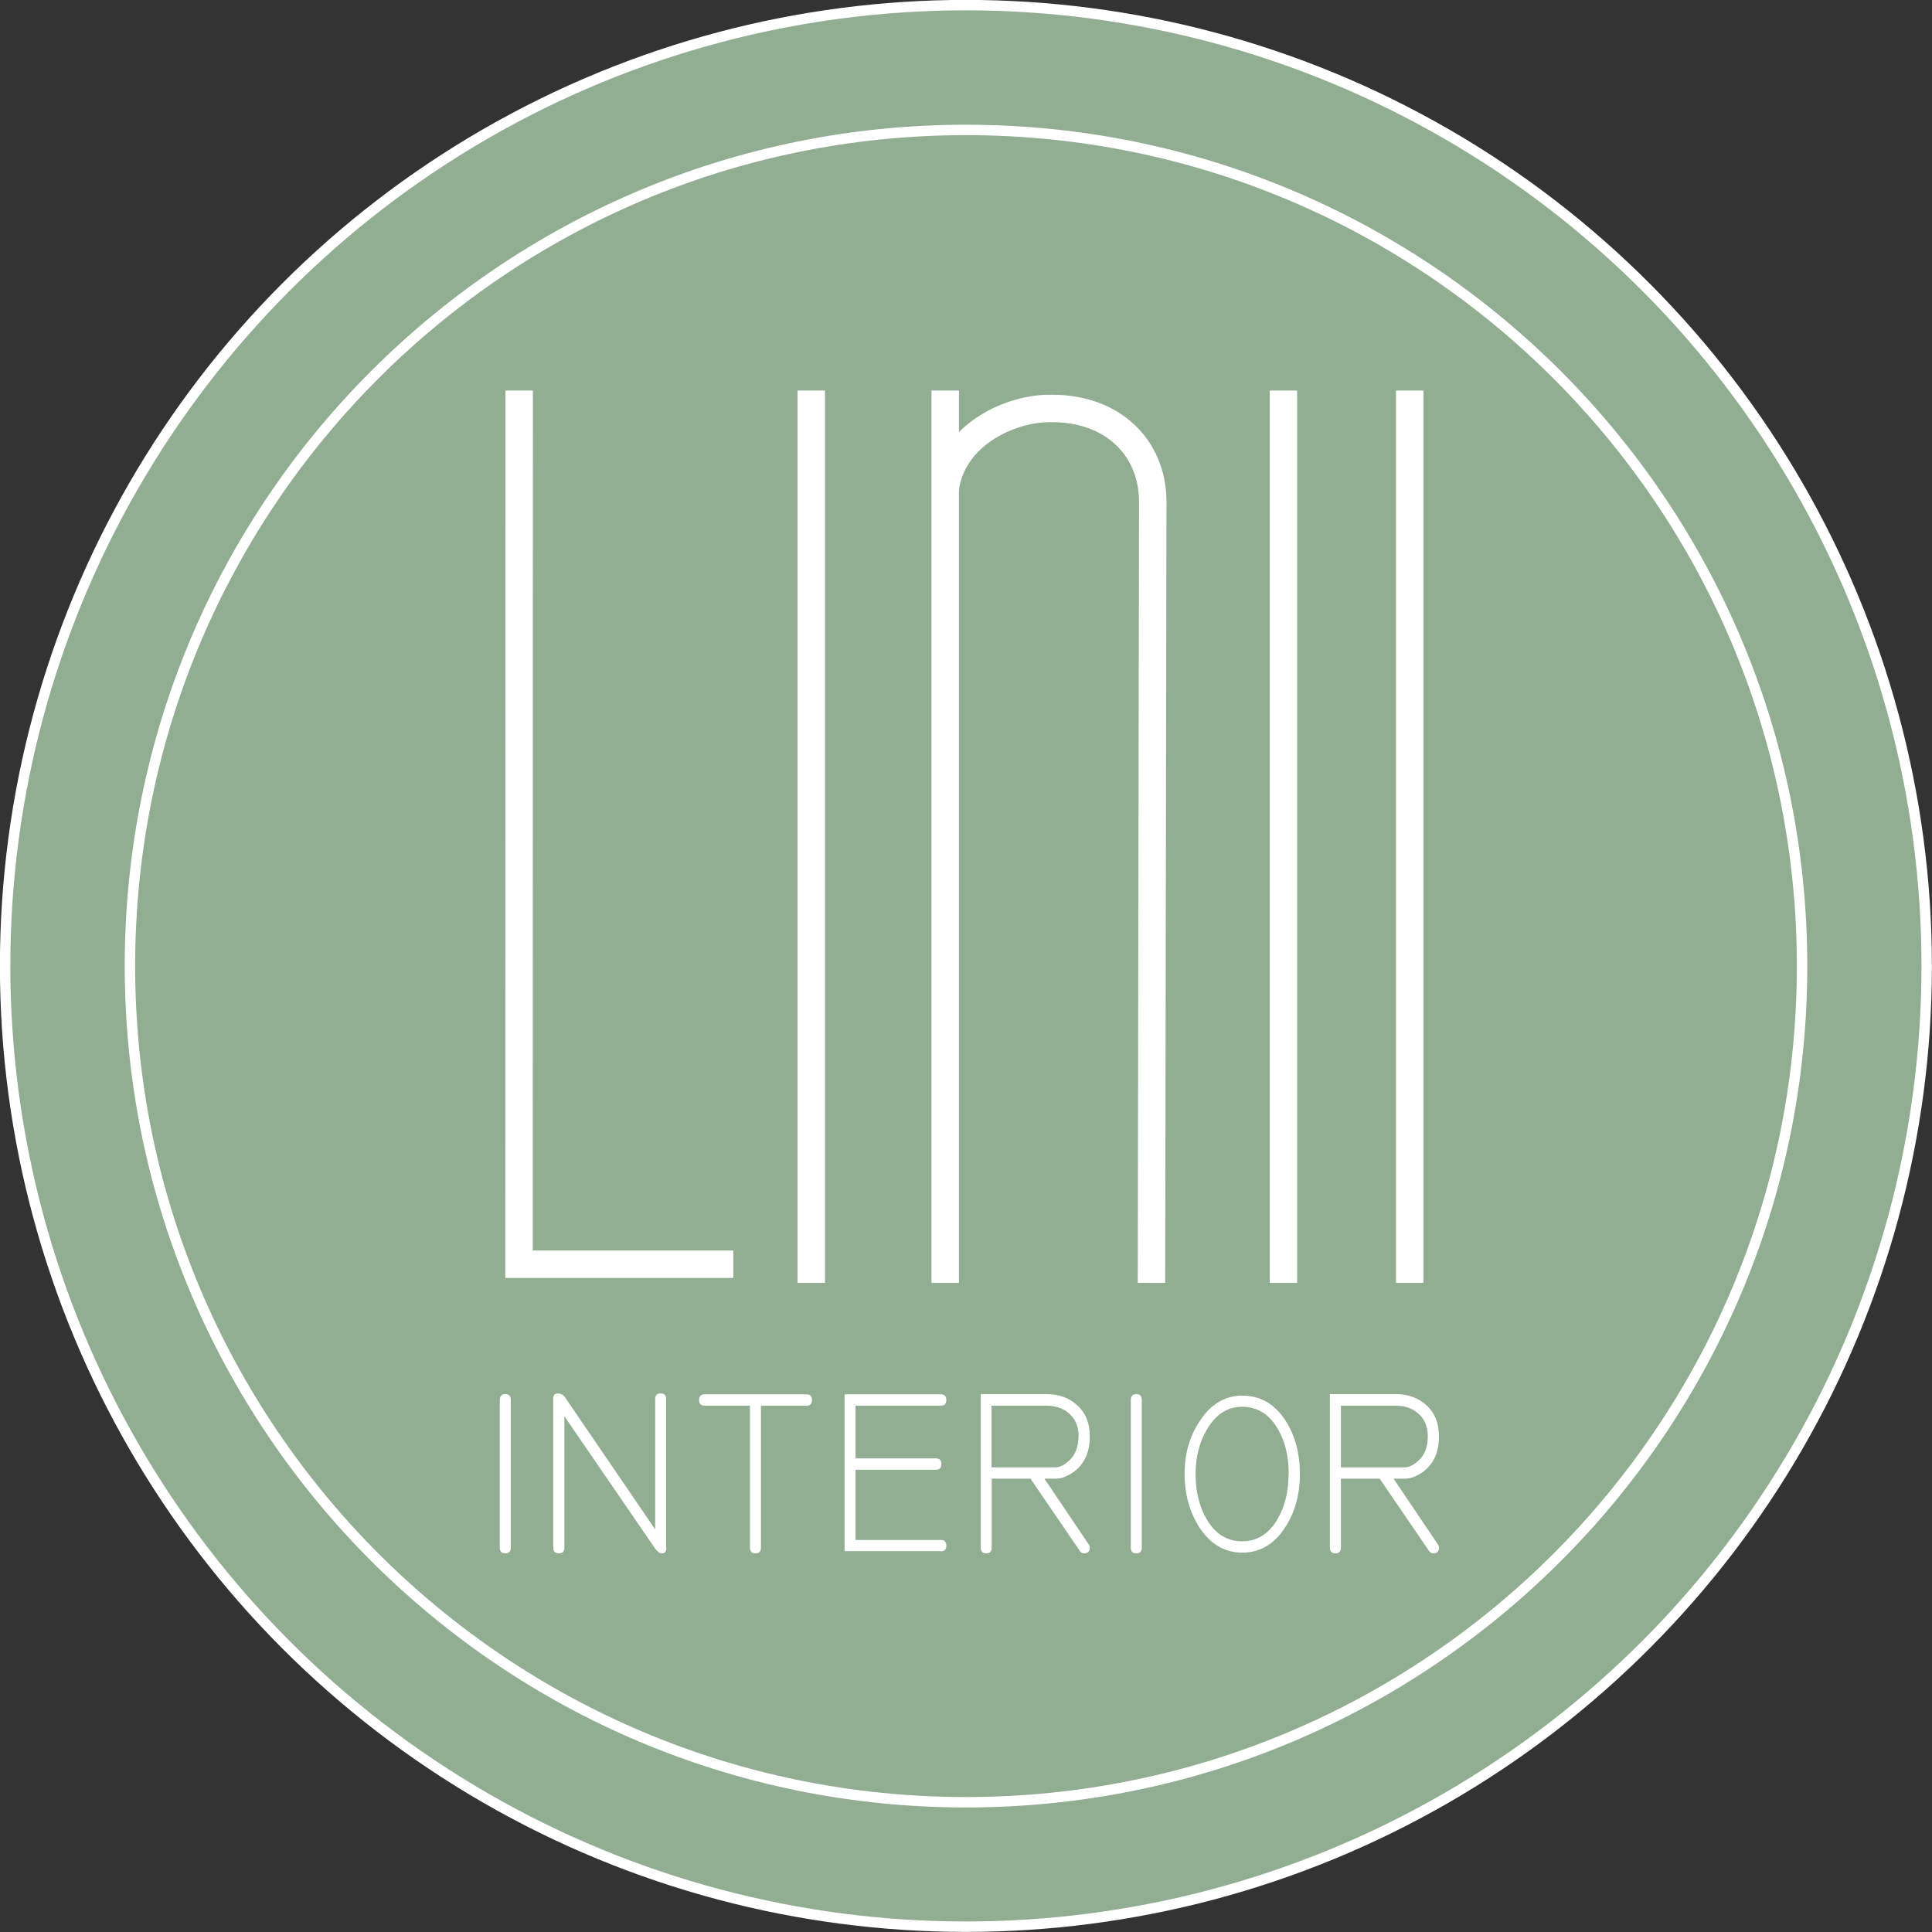<?xml version="1.0" encoding="UTF-8"?> <svg xmlns="http://www.w3.org/2000/svg" id="Layer_2" data-name="Layer 2" viewBox="0 0 105.57 105.57"><rect x="0" y="0" width="105.57" height="105.57" fill="#333333" stroke="none"/><defs><style> .cls-1 { fill: #91ad92; } .cls-2 { stroke-width: .57px; } .cls-2, .cls-3 { fill: none; stroke: #fff; } .cls-4 { fill: #fff; fill-rule: evenodd; } .cls-3 { stroke-width: 1.5px; } </style></defs><g id="Layer_1-2" data-name="Layer 1"><circle class="cls-1" cx="52.78" cy="52.78" r="52.5"></circle><circle class="cls-2" cx="52.78" cy="52.78" r="52.5"></circle><path class="cls-2" d="m52.78,7.1c25.23,0,45.69,20.45,45.69,45.69s-20.46,45.69-45.69,45.69S7.1,78.01,7.1,52.78,27.55,7.1,52.78,7.1Z"></path><path class="cls-4" d="m78.02,78.49c0-.53-.18-.96-.53-1.26-.32-.28-.73-.42-1.23-.42h-2.99v3.37h3.48c.23,0,.47-.11.73-.34.36-.31.54-.76.54-1.35Zm.61,0c0,.83-.27,1.45-.8,1.88-.38.29-.73.43-1.07.43h-.61l2.42,3.59c.04.06.06.12.06.18,0,.21-.11.31-.32.31-.09,0-.17-.05-.23-.14l-2.69-3.94h-2.12v3.77c0,.21-.1.31-.3.31s-.3-.1-.3-.31v-8.39h3.6c.66,0,1.2.19,1.63.57.49.42.73,1,.73,1.73Zm-8.21,2.06c0-.98-.2-1.81-.61-2.49-.46-.79-1.11-1.19-1.94-1.19-.78,0-1.41.4-1.89,1.19-.43.7-.65,1.53-.65,2.49s.21,1.8.62,2.49c.47.79,1.11,1.18,1.92,1.18s1.45-.39,1.92-1.18c.41-.69.62-1.52.62-2.49Zm.61,0c0,1.12-.27,2.1-.82,2.93-.59.91-1.37,1.36-2.33,1.36s-1.72-.45-2.33-1.36c-.54-.84-.82-1.82-.82-2.94s.28-2.09.85-2.92c.6-.91,1.37-1.36,2.3-1.36.98,0,1.77.45,2.36,1.36.53.82.79,1.8.79,2.94Zm-8.64,4.02c0,.21-.1.31-.3.31s-.3-.1-.3-.31v-8.08c0-.2.1-.31.3-.31s.3.1.3.31v8.08Zm-3.45-6.08c0-.53-.18-.96-.53-1.26-.32-.28-.73-.42-1.23-.42h-3v3.37h3.48c.23,0,.47-.11.73-.34.36-.31.54-.76.54-1.35Zm.61,0c0,.83-.27,1.45-.8,1.88-.38.29-.73.43-1.07.43h-.61l2.42,3.59c.04.06.06.12.06.18,0,.21-.11.31-.32.31-.09,0-.17-.05-.23-.14l-2.69-3.94h-2.12v3.77c0,.21-.1.31-.3.31s-.3-.1-.3-.31v-8.39h3.6c.66,0,1.2.19,1.63.57.49.42.73,1,.73,1.73Zm-8.14,6.27h-5.26v-8.57h5.26c.2,0,.3.1.3.31s-.1.31-.3.31h-4.66v2.88h4.39c.2,0,.3.1.3.31s-.1.31-.3.31h-4.39v3.84h4.66c.2,0,.3.1.3.31s-.1.31-.3.31Zm-7.35-7.95h-2.48v7.76c0,.21-.1.31-.3.31s-.3-.1-.3-.31v-7.76h-2.48c-.2,0-.3-.11-.3-.31s.1-.31.3-.31h5.57c.2,0,.3.1.3.31s-.1.31-.3.31Zm-7.65,7.76c0,.21-.07.31-.23.31-.13,0-.26-.09-.38-.26l-4.96-7.23v7.18c0,.21-.1.31-.3.31s-.31-.1-.31-.31v-8.15c0-.19.09-.28.26-.28.16,0,.3.08.41.25l4.9,7.18v-7.12c0-.21.1-.31.3-.31s.3.1.3.31v8.12Zm-8.5,0c0,.21-.1.31-.3.31s-.3-.1-.3-.31v-8.08c0-.2.1-.31.3-.31s.3.1.3.31v8.08Z"></path><polyline class="cls-3" points="28.37 21.34 28.36 69.08 40.07 69.08"></polyline><line class="cls-3" x1="44.33" y1="21.34" x2="44.33" y2="70.1"></line><line class="cls-3" x1="51.65" y1="21.34" x2="51.65" y2="70.1"></line><path class="cls-3" d="m51.65,26.7c.39-2.95,3.59-4.44,5.85-4.38,3.28,0,5.45,2.11,5.49,5.02l-.07,42.76"></path><line class="cls-3" x1="70.13" y1="21.34" x2="70.13" y2="70.1"></line><line class="cls-3" x1="77.03" y1="21.34" x2="77.03" y2="70.1"></line></g></svg> 